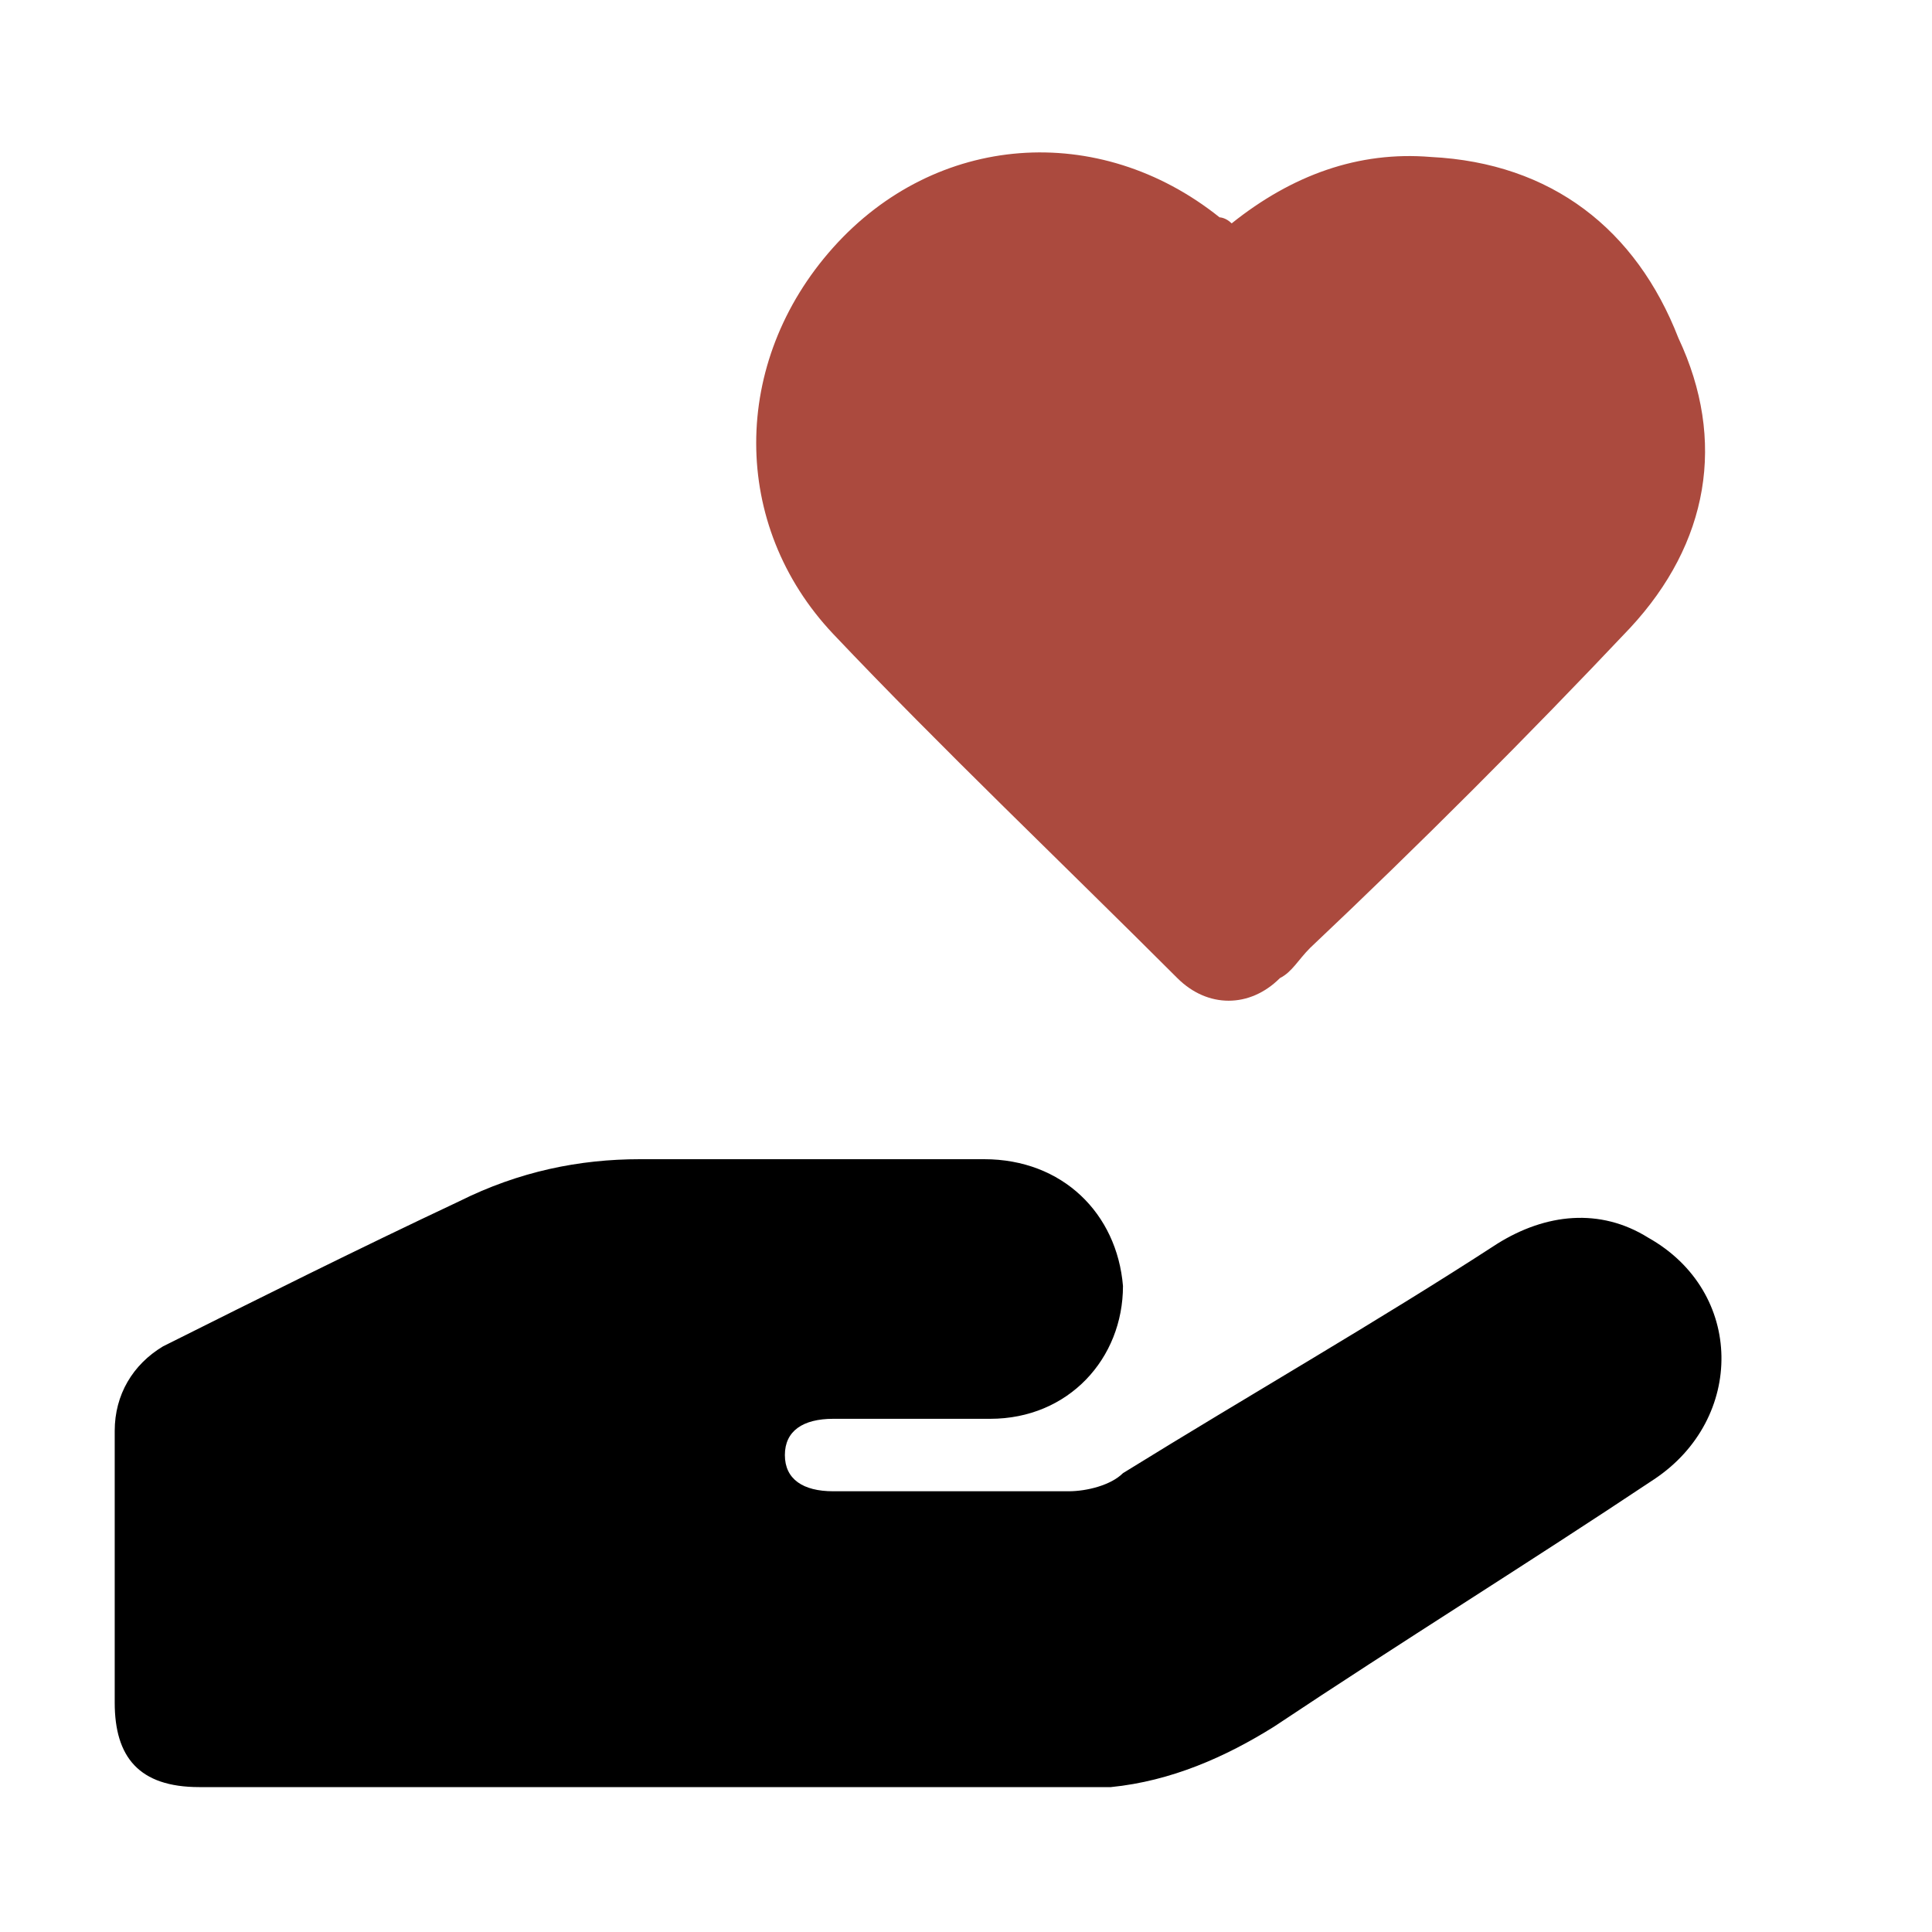 <?xml version="1.0" encoding="utf-8"?>
<!-- Generator: Adobe Illustrator 25.4.5, SVG Export Plug-In . SVG Version: 6.00 Build 0)  -->
<svg version="1.1" id="Layer_1" xmlns="http://www.w3.org/2000/svg" xmlns:xlink="http://www.w3.org/1999/xlink" x="0px" y="0px"
	 viewBox="0 0 32 32" style="enable-background:new 0 0 32 32;" xml:space="preserve">
<style type="text/css">
	.st0{fill:#AB4A3E;}
</style>
<g>
	<g>
		<path d="M10.6,29.6c-2.4,0-4.9,0-7.3,0c-1,0-1.4-0.5-1.4-1.4c0-1.5,0-3,0-4.5c0-0.6,0.3-1.1,0.8-1.4c1.6-0.8,3.2-1.6,4.9-2.4
			c1-0.5,2-0.7,3-0.7c1.9,0,3.8,0,5.7,0c1.3,0,2.2,0.9,2.3,2.1c0,1.2-0.9,2.2-2.2,2.2c-0.9,0-1.7,0-2.6,0c-0.5,0-0.8,0.2-0.8,0.6
			c0,0.4,0.3,0.6,0.8,0.6c1.3,0,2.6,0,3.9,0c0.3,0,0.7-0.1,0.9-0.3c2.1-1.3,4.2-2.5,6.2-3.8c0.8-0.5,1.7-0.6,2.5-0.1
			c1.6,0.9,1.6,3,0.1,4c-2.1,1.4-4.2,2.7-6.3,4.1c-0.8,0.5-1.7,0.9-2.7,1c-0.3,0-0.5,0-0.8,0C15.3,29.6,12.9,29.6,10.6,29.6z"/>
		<path class="st0" d="M20.4,3.7c1-0.8,2.1-1.2,3.3-1.1c2,0.1,3.4,1.2,4.1,3c0.8,1.7,0.5,3.4-0.8,4.8c-1.7,1.8-3.5,3.6-5.3,5.3
			c-0.2,0.2-0.3,0.4-0.5,0.5c-0.5,0.5-1.2,0.5-1.7,0c-1.9-1.9-3.9-3.8-5.7-5.7c-1.7-1.8-1.7-4.5,0-6.4c1.7-1.9,4.4-2.1,6.4-0.5
			C20.2,3.6,20.3,3.6,20.4,3.7z"/>
	</g>
</g>
</svg>
